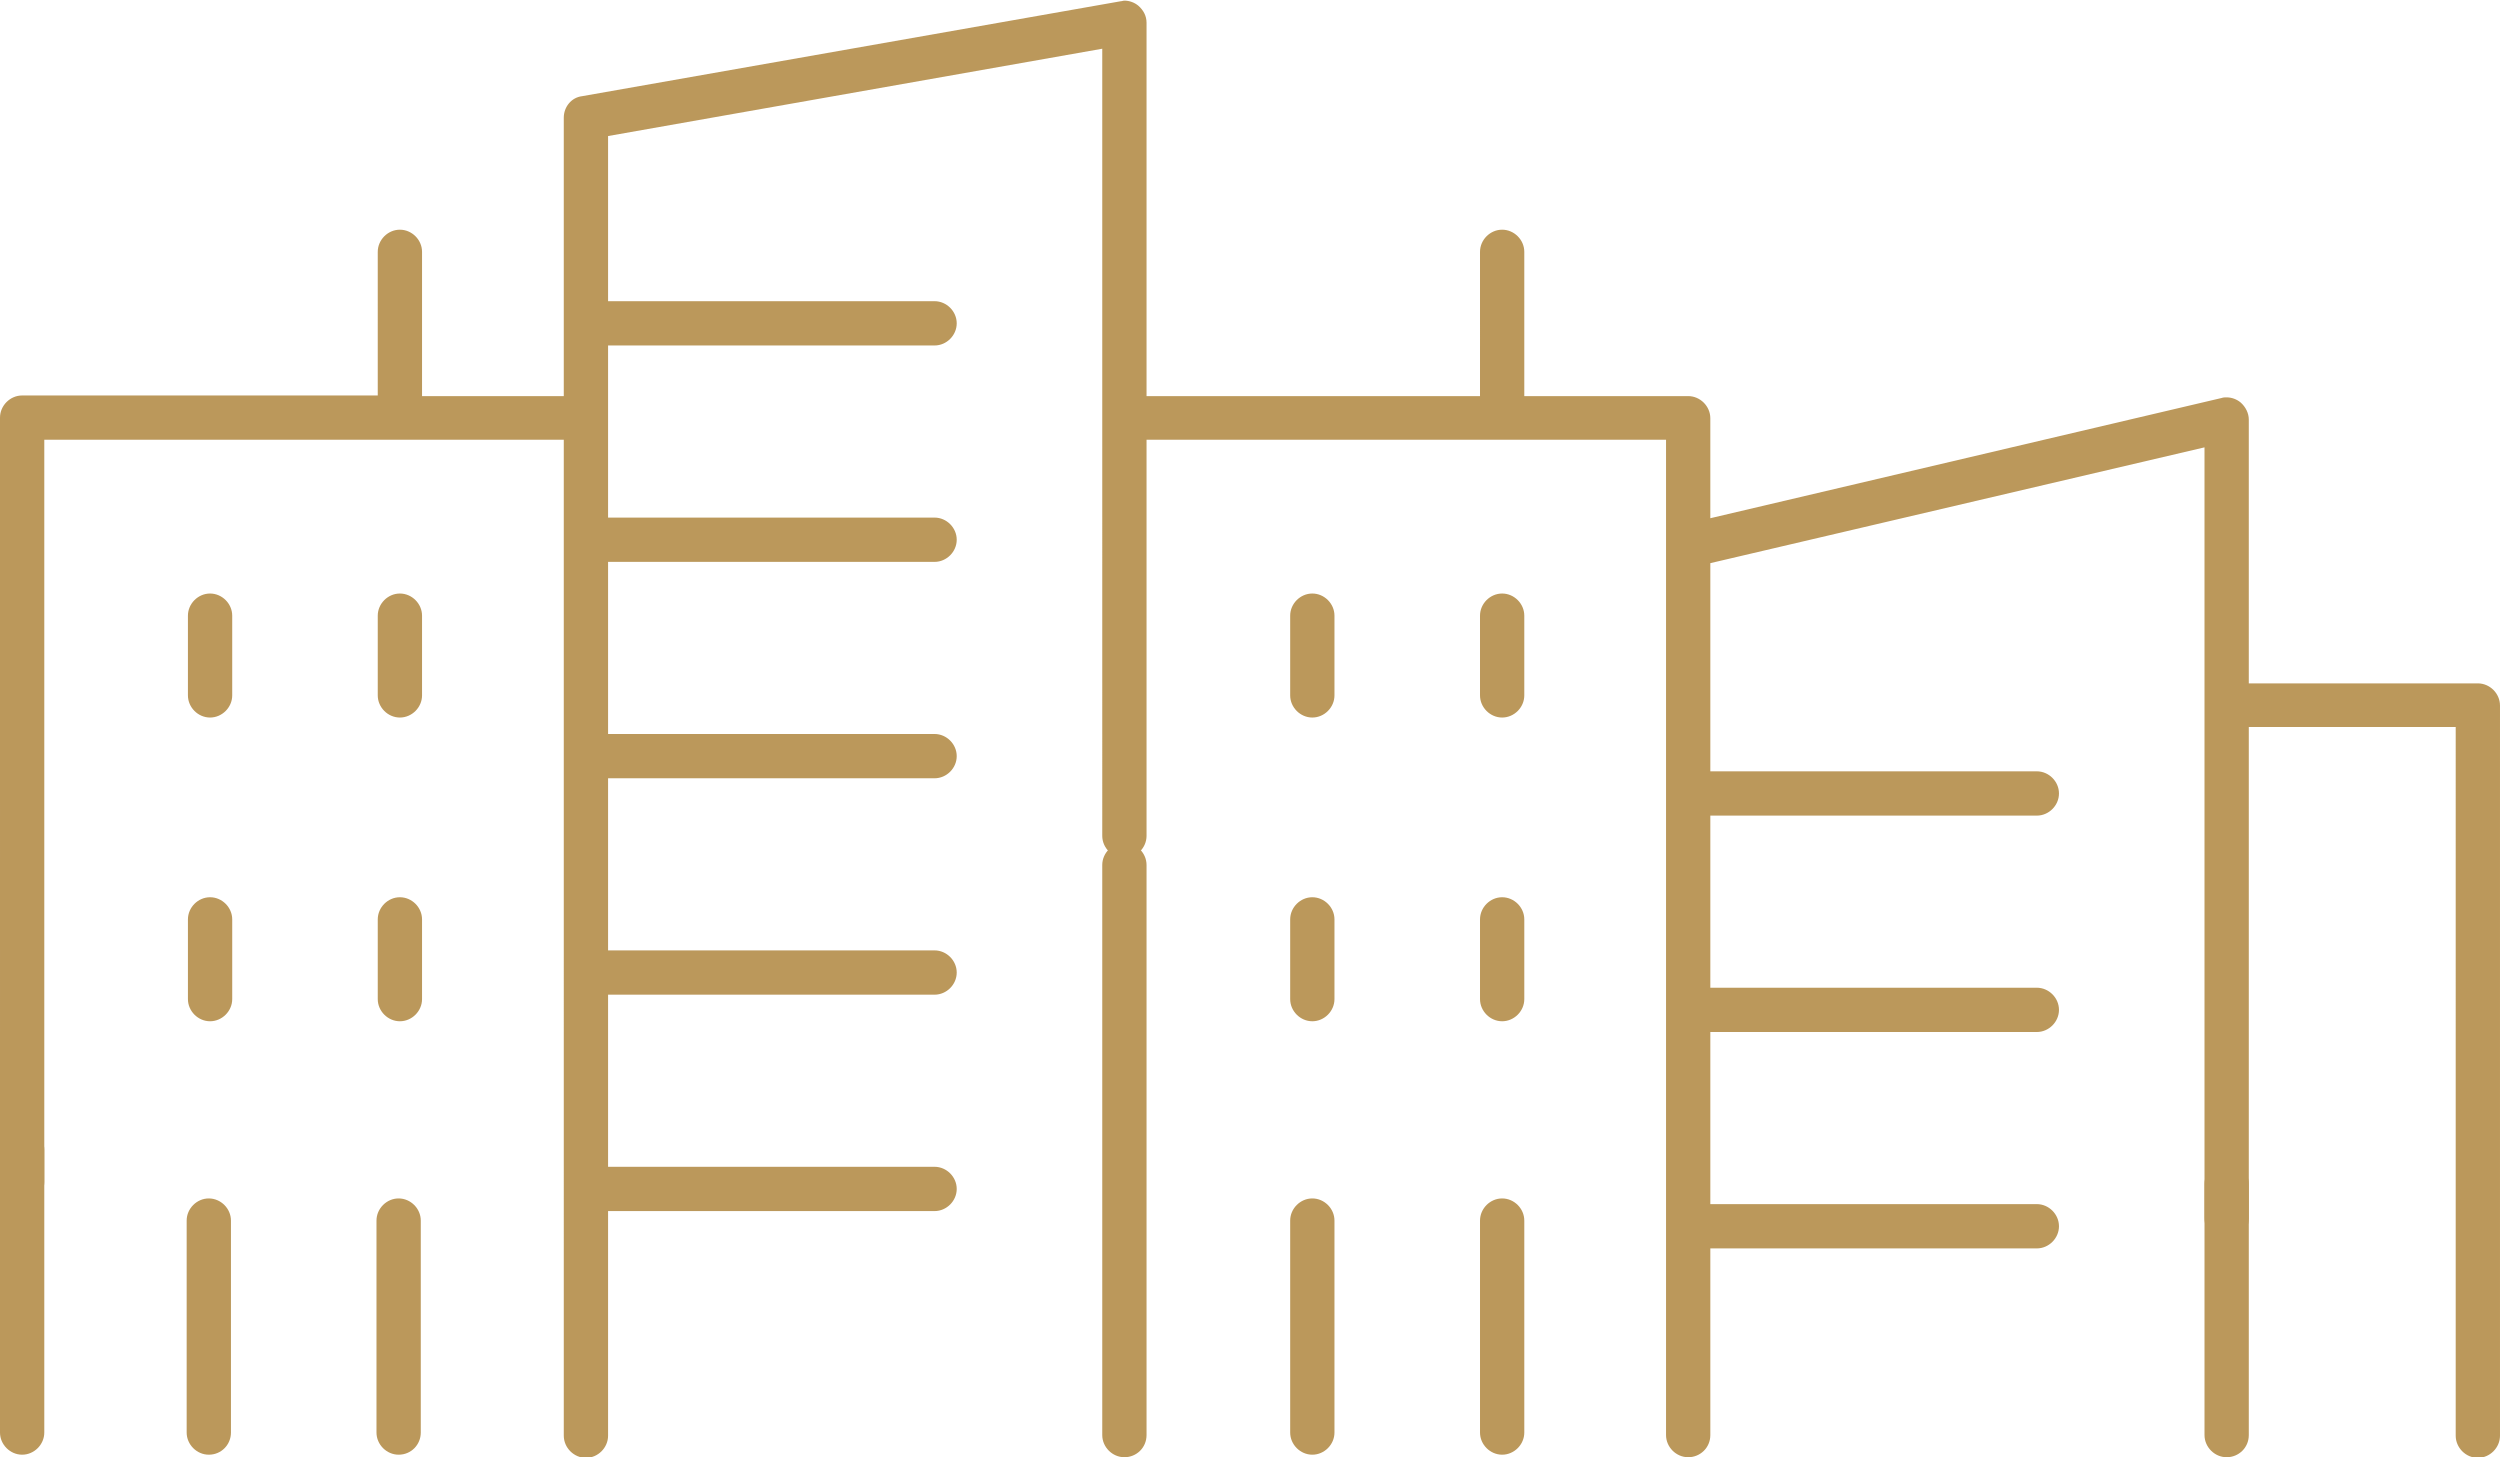 <?xml version="1.0" encoding="utf-8"?>
<!-- Generator: Adobe Illustrator 24.2.0, SVG Export Plug-In . SVG Version: 6.00 Build 0)  -->
<svg version="1.1" id="Layer_1" xmlns="http://www.w3.org/2000/svg" xmlns:xlink="http://www.w3.org/1999/xlink" x="0px" y="0px"
	 viewBox="0 0 395.1 230.3" style="enable-background:new 0 0 395.1 230.3;" xml:space="preserve">
<style type="text/css">
	.st0{fill:#BB985B;}
</style>
<g>
	<path class="st0" d="M351.9,230.3c-1.9,0-3.5-1.6-3.5-3.5v-39.7c0-1.9,1.6-3.5,3.5-3.5c1.9,0,3.5,1.6,3.5,3.5v39.7
		C355.4,228.8,353.8,230.3,351.9,230.3"/>
	<path class="st0" d="M177.7,230.3c-1.9,0-3.5-1.6-3.5-3.5v-90.1c0-1.9,1.6-3.5,3.5-3.5c1.9,0,3.5,1.6,3.5,3.5v90.1
		C181.2,228.8,179.6,230.3,177.7,230.3"/>
	<path class="st0" d="M3.5,229.9c-1.9,0-3.5-1.6-3.5-3.5v-44.7c0-1.9,1.6-3.5,3.5-3.5s3.5,1.6,3.5,3.5v44.7
		C7,228.3,5.4,229.9,3.5,229.9"/>
	<path class="st0" d="M63.2,113.4c-1.9,0-3.5-1.6-3.5-3.5V97.3c0-1.9,1.6-3.5,3.5-3.5c1.9,0,3.5,1.6,3.5,3.5v12.6
		C66.7,111.8,65.1,113.4,63.2,113.4"/>
	<path class="st0" d="M33.2,113.4c-1.9,0-3.5-1.6-3.5-3.5V97.3c0-1.9,1.6-3.5,3.5-3.5c1.9,0,3.5,1.6,3.5,3.5v12.6
		C36.7,111.8,35.1,113.4,33.2,113.4"/>
	<path class="st0" d="M63.2,161.4c-1.9,0-3.5-1.6-3.5-3.5v-12.6c0-1.9,1.6-3.5,3.5-3.5c1.9,0,3.5,1.6,3.5,3.5v12.6
		C66.7,159.8,65.1,161.4,63.2,161.4"/>
	<path class="st0" d="M33.2,161.4c-1.9,0-3.5-1.6-3.5-3.5v-12.6c0-1.9,1.6-3.5,3.5-3.5c1.9,0,3.5,1.6,3.5,3.5v12.6
		C36.7,159.8,35.1,161.4,33.2,161.4"/>
	<path class="st0" d="M63,229.9c-1.9,0-3.5-1.6-3.5-3.5v-33.5c0-1.9,1.6-3.5,3.5-3.5c1.9,0,3.5,1.6,3.5,3.5v33.5
		C66.5,228.3,65,229.9,63,229.9"/>
	<path class="st0" d="M33,229.9c-1.9,0-3.5-1.6-3.5-3.5v-33.5c0-1.9,1.6-3.5,3.5-3.5c1.9,0,3.5,1.6,3.5,3.5v33.5
		C36.5,228.3,35,229.9,33,229.9"/>
	<path class="st0" d="M237.4,113.4c-1.9,0-3.5-1.6-3.5-3.5V97.3c0-1.9,1.6-3.5,3.5-3.5c1.9,0,3.5,1.6,3.5,3.5v12.6
		C240.9,111.8,239.3,113.4,237.4,113.4"/>
	<path class="st0" d="M207.4,113.4c-1.9,0-3.5-1.6-3.5-3.5V97.3c0-1.9,1.6-3.5,3.5-3.5c1.9,0,3.5,1.6,3.5,3.5v12.6
		C210.9,111.8,209.3,113.4,207.4,113.4"/>
	<path class="st0" d="M237.4,161.4c-1.9,0-3.5-1.6-3.5-3.5v-12.6c0-1.9,1.6-3.5,3.5-3.5c1.9,0,3.5,1.6,3.5,3.5v12.6
		C240.9,159.8,239.3,161.4,237.4,161.4"/>
	<path class="st0" d="M207.4,161.4c-1.9,0-3.5-1.6-3.5-3.5v-12.6c0-1.9,1.6-3.5,3.5-3.5c1.9,0,3.5,1.6,3.5,3.5v12.6
		C210.9,159.8,209.3,161.4,207.4,161.4"/>
	<path class="st0" d="M237.4,229.9c-1.9,0-3.5-1.6-3.5-3.5v-33.5c0-1.9,1.6-3.5,3.5-3.5c1.9,0,3.5,1.6,3.5,3.5v33.5
		C240.9,228.3,239.3,229.9,237.4,229.9"/>
	<path class="st0" d="M207.4,229.9c-1.9,0-3.5-1.6-3.5-3.5v-33.5c0-1.9,1.6-3.5,3.5-3.5c1.9,0,3.5,1.6,3.5,3.5v33.5
		C210.9,228.3,209.3,229.9,207.4,229.9"/>
	<path class="st0" d="M266.8,230.3c-1.9,0-3.5-1.6-3.5-3.5V69.5h-82.1v62.6c0,1.9-1.6,3.5-3.5,3.5c-1.9,0-3.5-1.6-3.5-3.5V7.7
		L96.1,21.5v26.1h51.6c1.9,0,3.5,1.6,3.5,3.5c0,1.9-1.6,3.5-3.5,3.5H96.1v27.2h51.6c1.9,0,3.5,1.6,3.5,3.5c0,1.9-1.6,3.5-3.5,3.5
		H96.1v27.2h51.6c1.9,0,3.5,1.6,3.5,3.5c0,1.9-1.6,3.5-3.5,3.5H96.1v27.2h51.6c1.9,0,3.5,1.6,3.5,3.5c0,1.9-1.6,3.5-3.5,3.5H96.1
		v27.2h51.6c1.9,0,3.5,1.6,3.5,3.5c0,1.9-1.6,3.5-3.5,3.5H96.1v35.5c0,1.9-1.6,3.5-3.5,3.5c-1.9,0-3.5-1.6-3.5-3.5V69.5H7v117.3
		c0,1.9-1.6,3.5-3.5,3.5c-1.9,0-3.5-1.6-3.5-3.5V66c0-1.9,1.6-3.5,3.5-3.5h56.2V39.8c0-1.9,1.6-3.5,3.5-3.5c1.9,0,3.5,1.6,3.5,3.5
		v22.8h22.4v-44c0-1.7,1.2-3.2,2.9-3.4l85.1-15c0.2,0,0.4-0.1,0.6-0.1c0.8,0,1.6,0.3,2.2,0.8c0.8,0.7,1.3,1.6,1.3,2.7v59h52.7V39.8
		c0-1.9,1.6-3.5,3.5-3.5c1.9,0,3.5,1.6,3.5,3.5v22.8h25.9c1.9,0,3.5,1.6,3.5,3.5v15.8l80.8-19c0.3-0.1,0.5-0.1,0.8-0.1
		c0.8,0,1.6,0.3,2.2,0.8c0.8,0.7,1.3,1.7,1.3,2.7v41.7h36.2c1.9,0,3.5,1.6,3.5,3.5v115.4c0,1.9-1.6,3.5-3.5,3.5
		c-1.9,0-3.5-1.6-3.5-3.5V114.9h-32.7v77.7c0,1.9-1.6,3.5-3.5,3.5s-3.5-1.6-3.5-3.5V70.7L270.3,89v32.9h51.6c1.9,0,3.5,1.6,3.5,3.5
		c0,1.9-1.6,3.5-3.5,3.5h-51.6v27.2h51.6c1.9,0,3.5,1.6,3.5,3.5c0,1.9-1.6,3.5-3.5,3.5h-51.6v27.2h51.6c1.9,0,3.5,1.6,3.5,3.5
		c0,1.9-1.6,3.5-3.5,3.5h-51.6v29.5C270.3,228.8,268.7,230.3,266.8,230.3"/>
</g>
</svg>
